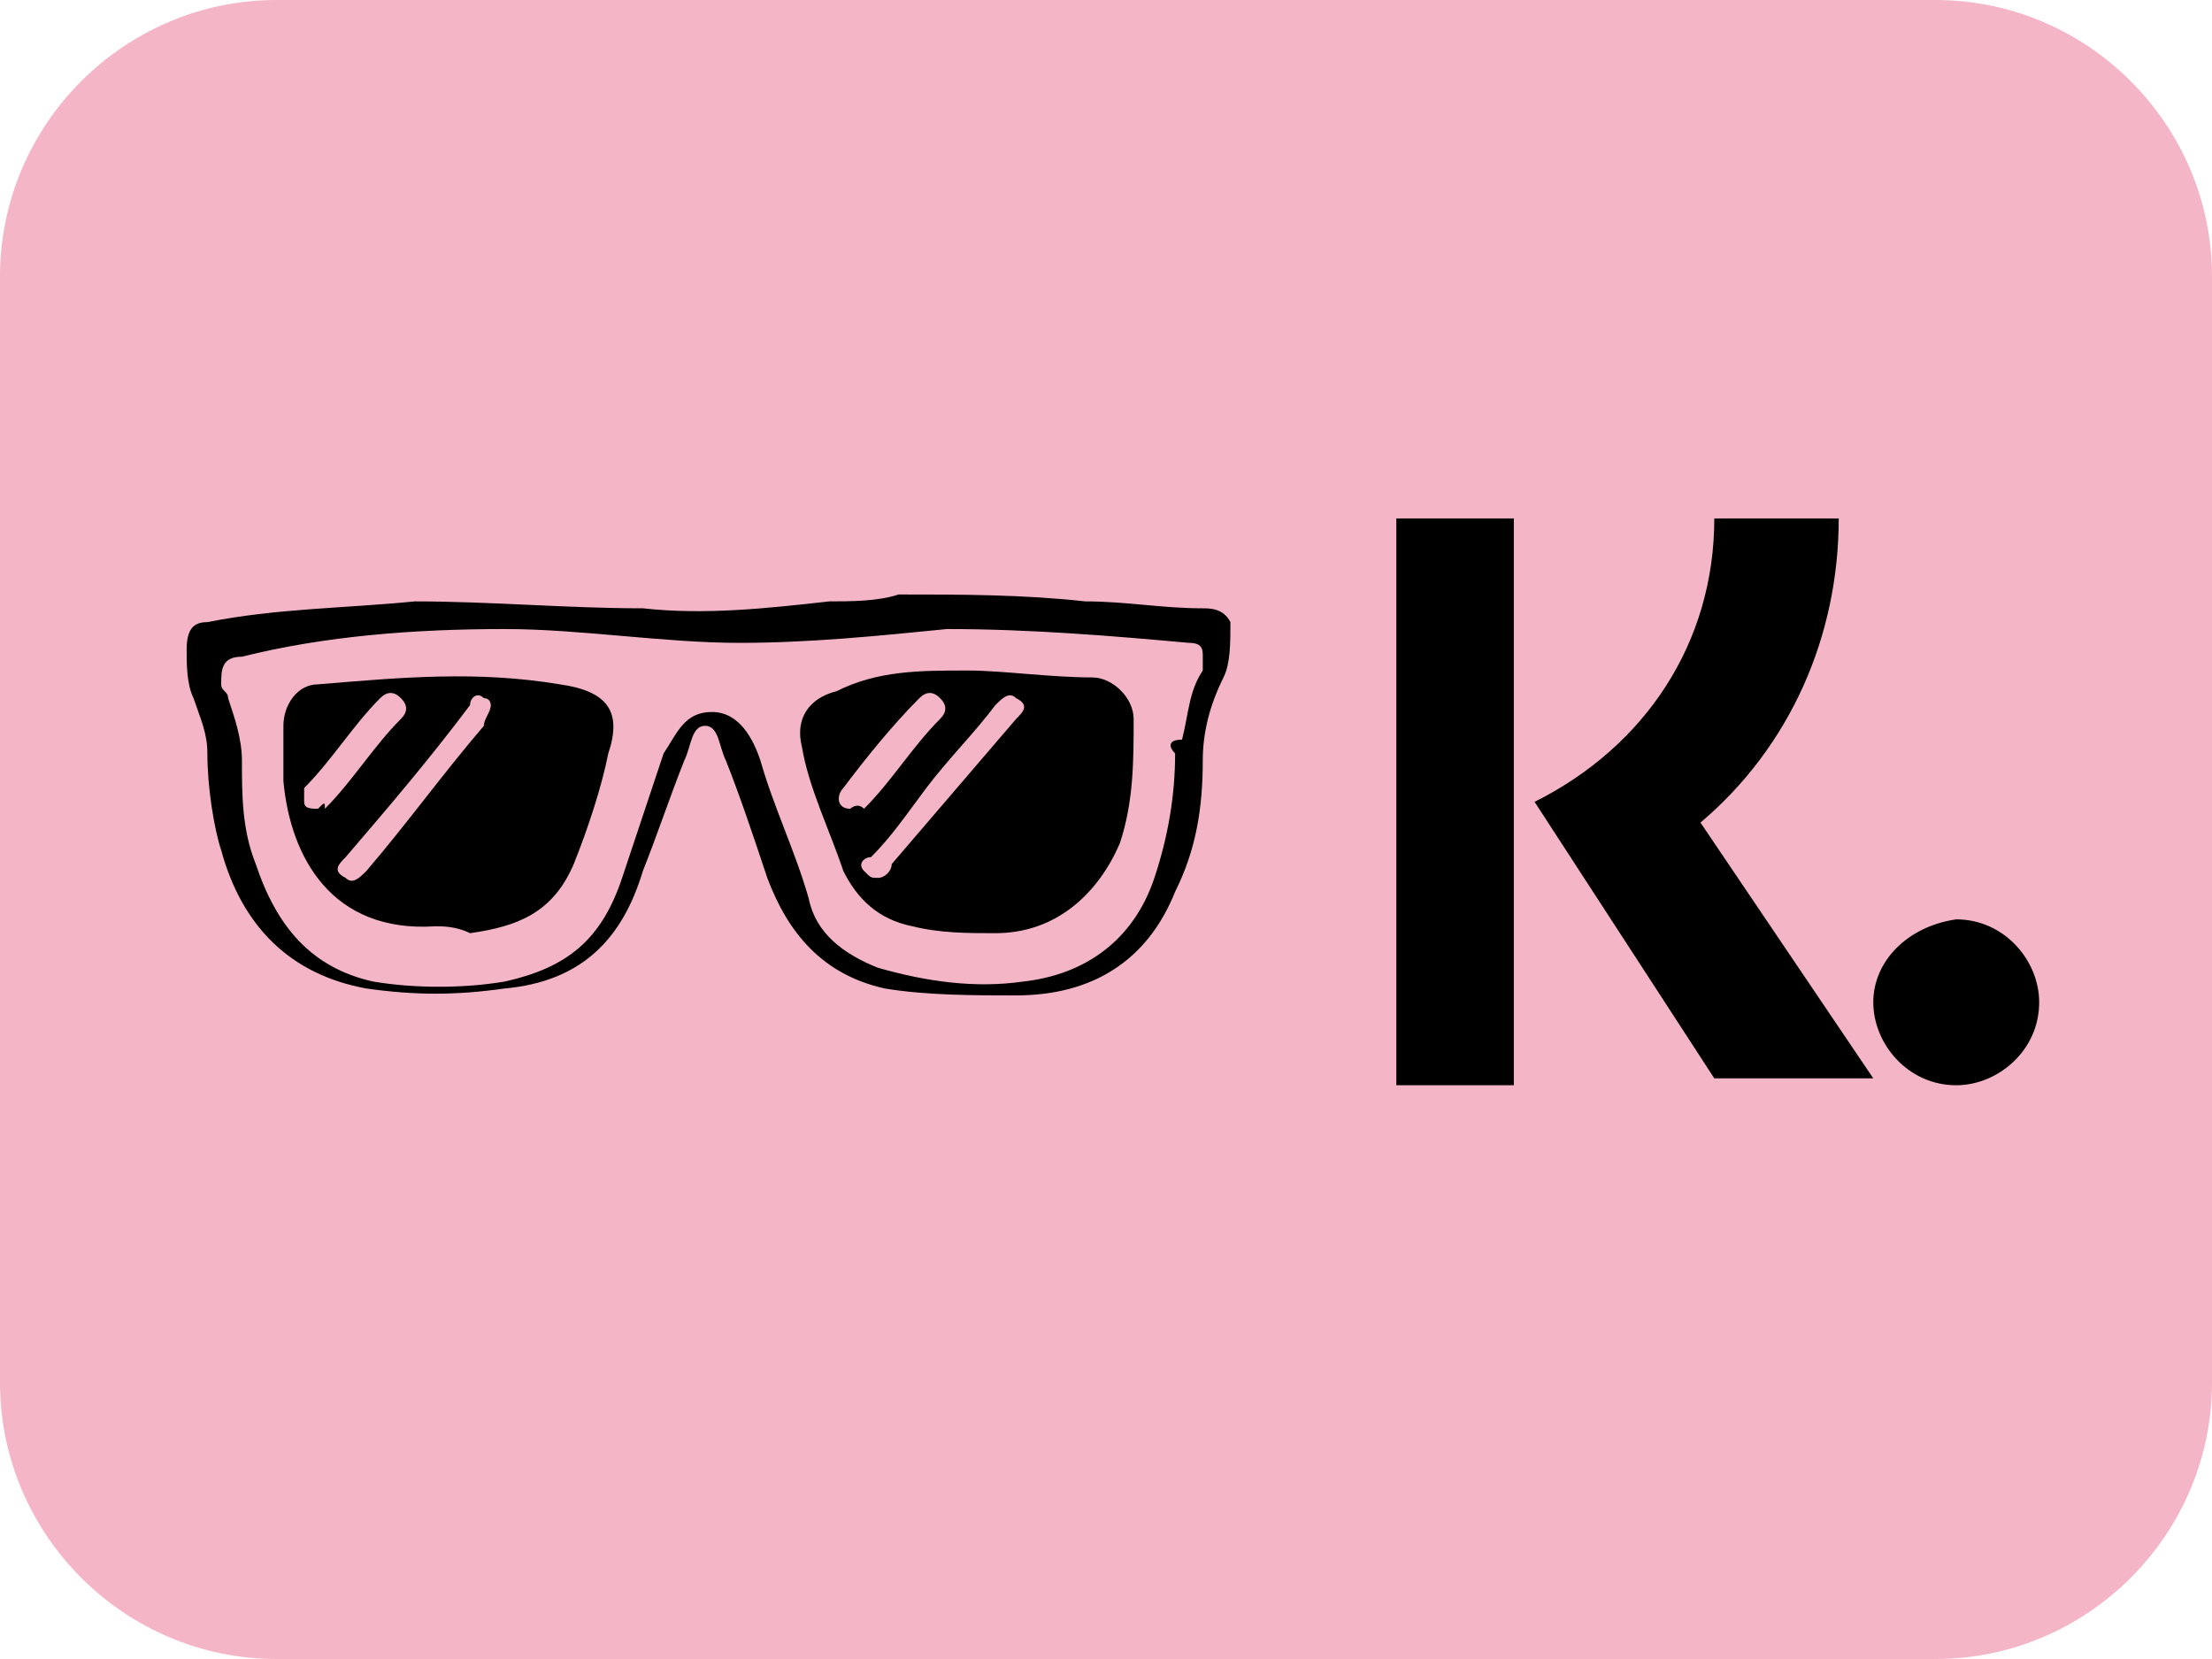 <?xml version="1.0" encoding="utf-8"?>
<!-- Generator: Adobe Illustrator 27.0.0, SVG Export Plug-In . SVG Version: 6.00 Build 0)  -->
<svg version="1.1" id="Layer_1" xmlns="http://www.w3.org/2000/svg" xmlns:xlink="http://www.w3.org/1999/xlink" x="0px" y="0px"
	 viewBox="0 0 32 24" style="enable-background:new 0 0 32 24;" xml:space="preserve">
<style type="text/css">
	.st0{fill:#F4B6C7;}
	.st1{fill-rule:evenodd;clip-rule:evenodd;}
</style>
<path class="st0" d="M28,0H4C1.8,0,0,1.8,0,4v16c0,2.2,1.8,4,4,4h24c2.2,0,4-1.8,4-4V4C32,1.8,30.2,0,28,0z"/>
<path class="st1" d="M21.9,15.7h-1.7V7.5h1.7V15.7z M22.2,11.6c1.6-0.8,2.6-2.3,2.6-4.1h1.8c0,1.7-0.7,3.3-2,4.4l2.5,3.7h-2.3
	L22.2,11.6z"/>
<path class="st1" d="M27.1,14.5c0,0.6,0.5,1.2,1.2,1.2c0.6,0,1.2-0.5,1.2-1.2c0-0.6-0.5-1.2-1.2-1.2C27.6,13.4,27.1,13.9,27.1,14.5z
	"/>
<g>
	<path d="M17.7,9.8c-0.2,0.4-0.3,0.8-0.3,1.2c0,0.7-0.1,1.3-0.4,1.9c-0.4,1-1.2,1.5-2.3,1.5c-0.6,0-1.3,0-1.9-0.1
		c-0.9-0.2-1.4-0.8-1.7-1.6c-0.2-0.6-0.4-1.2-0.6-1.7c-0.1-0.2-0.1-0.5-0.3-0.5c-0.2,0-0.2,0.3-0.3,0.5c-0.2,0.5-0.4,1.1-0.6,1.6
		c-0.3,1-0.9,1.6-2,1.7c-0.7,0.1-1.3,0.1-2,0c-1.1-0.2-1.8-0.9-2.1-2C3.1,12,3,11.4,3,10.9c0-0.3-0.1-0.5-0.2-0.8
		C2.7,9.9,2.7,9.6,2.7,9.4c0-0.3,0.1-0.4,0.3-0.4c0,0,0,0,0,0C4,8.8,5,8.8,6,8.7c1.1,0,2.2,0.1,3.3,0.1c0.9,0.1,1.8,0,2.7-0.1
		c0.3,0,0.7,0,1-0.1l0,0c0.9,0,1.8,0,2.7,0.1c0.6,0,1.1,0.1,1.7,0.1c0.1,0,0.3,0,0.4,0.2C17.8,9.3,17.8,9.6,17.7,9.8z"/>
	<path class="st0" d="M17,10.9c0,0.6-0.1,1.2-0.3,1.8c-0.3,0.9-1,1.4-1.9,1.5c-0.7,0.1-1.4,0-2.1-0.2c-0.5-0.2-0.9-0.5-1-1
		c-0.2-0.7-0.5-1.3-0.7-2c-0.1-0.3-0.3-0.7-0.7-0.7c-0.4,0-0.5,0.3-0.7,0.6c-0.2,0.6-0.4,1.2-0.6,1.8c-0.3,0.9-0.8,1.3-1.7,1.5
		c-0.6,0.1-1.3,0.1-1.9,0c-0.9-0.2-1.4-0.8-1.7-1.7c-0.2-0.5-0.2-1-0.2-1.5c0-0.3-0.1-0.6-0.2-0.9c0-0.1-0.1-0.1-0.1-0.2
		c0-0.2,0-0.4,0.3-0.4C4.7,9.2,6,9.1,7.3,9.1c1.1,0,2.3,0.2,3.4,0.2c1,0,2-0.1,3-0.2c1.2,0,2.4,0.1,3.5,0.2c0.2,0,0.2,0.1,0.2,0.2
		c0,0.1,0,0.1,0,0.2c-0.2,0.3-0.2,0.6-0.3,1C16.9,10.7,16.9,10.8,17,10.9z"/>
	<path d="M14,9.7c0.5,0,1.2,0.1,1.8,0.1c0.3,0,0.6,0.3,0.6,0.6c0,0.6,0,1.2-0.2,1.8c-0.3,0.7-0.9,1.3-1.8,1.3c-0.4,0-0.8,0-1.2-0.1
		c-0.5-0.1-0.8-0.4-1-0.8c-0.2-0.6-0.5-1.2-0.6-1.8c-0.1-0.4,0.1-0.7,0.5-0.8C12.7,9.7,13.3,9.7,14,9.7z"/>
	<path d="M6.3,13.4c-1.5,0.1-2.1-1-2.2-2.1c0-0.3,0-0.6,0-0.8c0-0.3,0.2-0.6,0.5-0.6c1.2-0.1,2.3-0.2,3.5,0c0.7,0.1,0.9,0.4,0.7,1
		c-0.1,0.5-0.3,1.1-0.5,1.6c-0.3,0.7-0.8,0.9-1.5,1C6.6,13.4,6.4,13.4,6.3,13.4z"/>
	<path class="st0" d="M12.7,12.7c-0.1,0-0.1,0-0.2-0.1c-0.1-0.1,0-0.2,0.1-0.2c0.3-0.3,0.5-0.6,0.8-1c0.3-0.4,0.7-0.8,1-1.2
		c0.1-0.1,0.2-0.2,0.3-0.1c0.2,0.1,0.1,0.2,0,0.3c-0.6,0.7-1.2,1.4-1.8,2.1C12.9,12.6,12.8,12.7,12.7,12.7z"/>
	<path class="st0" d="M12.3,11.7c-0.2,0-0.2-0.2-0.1-0.3c0.3-0.4,0.7-0.9,1.1-1.3c0.1-0.1,0.2-0.1,0.3,0c0.1,0.1,0.1,0.2,0,0.3
		c-0.4,0.4-0.7,0.9-1.1,1.3C12.4,11.6,12.3,11.7,12.3,11.7z"/>
	<path class="st0" d="M7.1,10.2c0,0.1-0.1,0.2-0.1,0.3c-0.6,0.7-1.1,1.4-1.7,2.1c-0.1,0.1-0.2,0.2-0.3,0.1c-0.2-0.1-0.1-0.2,0-0.3
		c0.6-0.7,1.2-1.4,1.8-2.2C6.8,10.1,6.9,10,7,10.1C7.1,10.1,7.1,10.2,7.1,10.2z"/>
	<path class="st0" d="M4.6,11.7c-0.1,0-0.2,0-0.2-0.1c0-0.1,0-0.2,0-0.2c0.4-0.4,0.7-0.9,1.1-1.3c0.1-0.1,0.2-0.1,0.3,0
		c0.1,0.1,0.1,0.2,0,0.3c-0.4,0.4-0.7,0.9-1.1,1.3C4.7,11.6,4.7,11.6,4.6,11.7z"/>
</g>
</svg>

